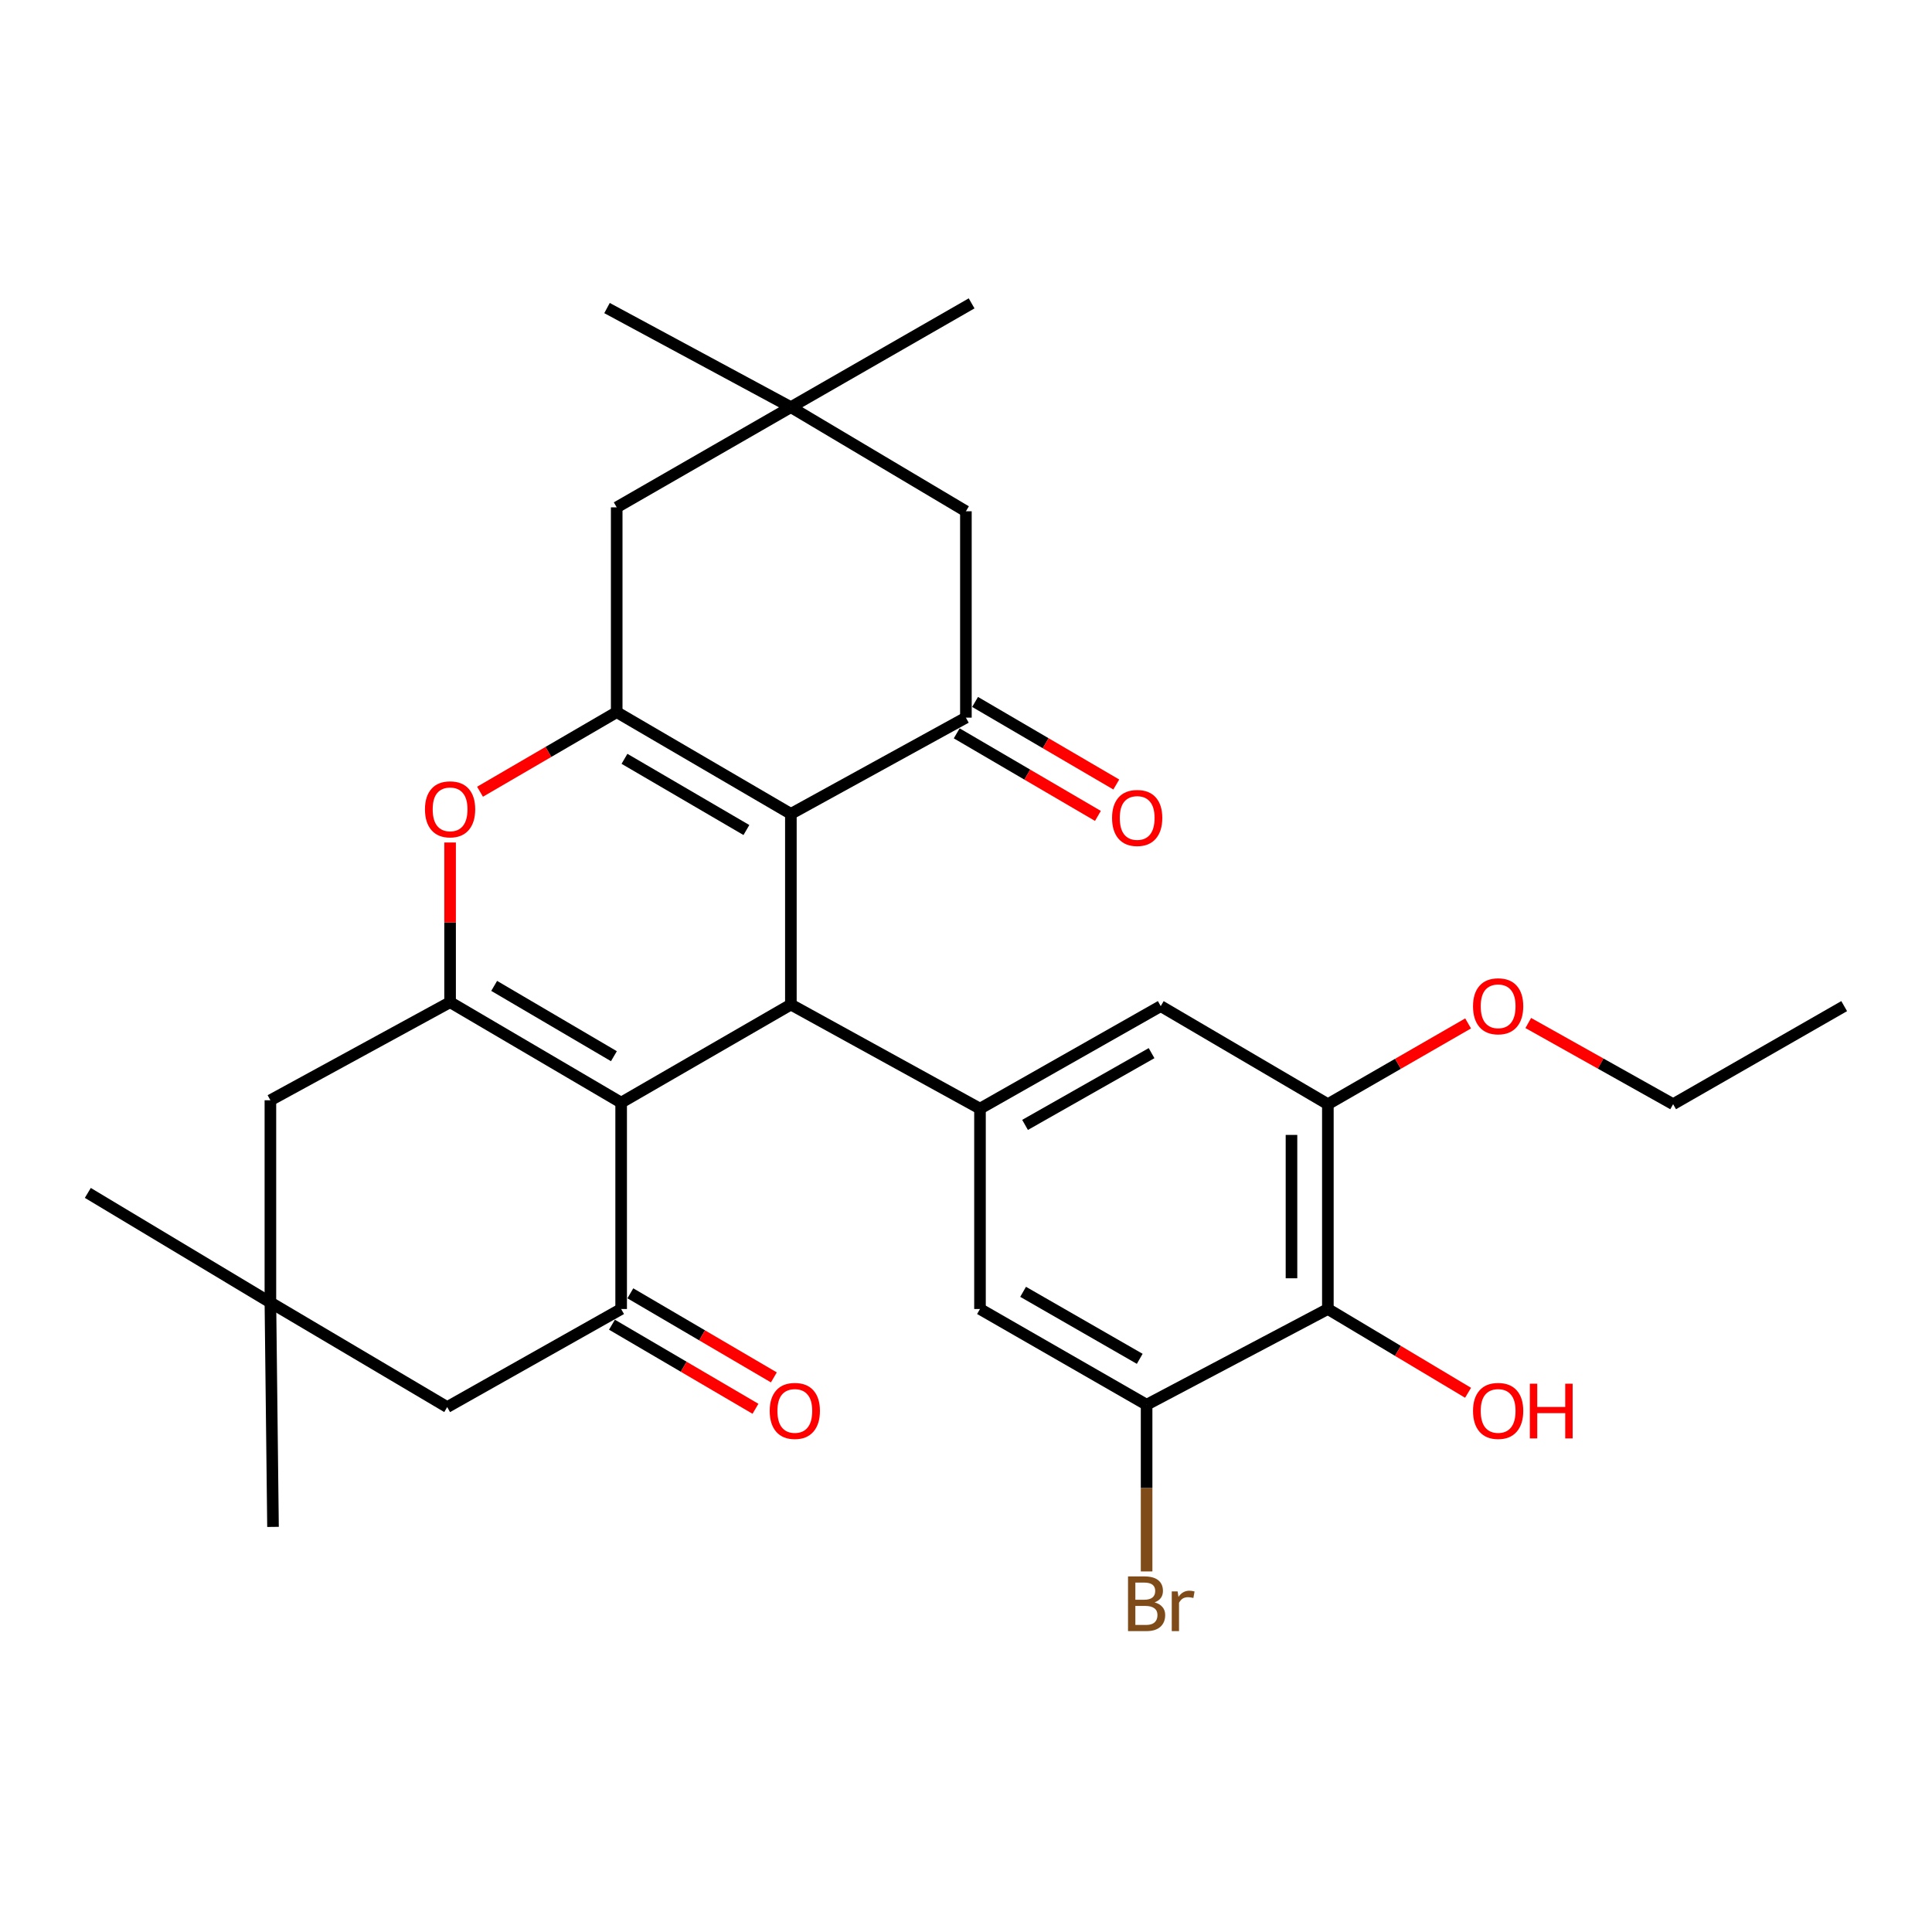 <?xml version='1.0' encoding='iso-8859-1'?>
<svg version='1.1' baseProfile='full'
              xmlns='http://www.w3.org/2000/svg'
                      xmlns:rdkit='http://www.rdkit.org/xml'
                      xmlns:xlink='http://www.w3.org/1999/xlink'
                  xml:space='preserve'
width='1000px' height='1000px' viewBox='0 0 1000 1000'>
<!-- END OF HEADER -->
<rect style='opacity:1.0;fill:#FFFFFF;stroke:none' width='1000' height='1000' x='0' y='0'> </rect>
<path class='bond-1' d='M 321.507,570.721 L 409.357,519.959' style='fill:none;fill-rule:evenodd;stroke:#000000;stroke-width:6px;stroke-linecap:butt;stroke-linejoin:miter;stroke-opacity:1' />
<path class='bond-2' d='M 321.507,570.721 L 232.966,518.735' style='fill:none;fill-rule:evenodd;stroke:#000000;stroke-width:6px;stroke-linecap:butt;stroke-linejoin:miter;stroke-opacity:1' />
<path class='bond-2' d='M 317.76,546.684 L 255.782,510.294' style='fill:none;fill-rule:evenodd;stroke:#000000;stroke-width:6px;stroke-linecap:butt;stroke-linejoin:miter;stroke-opacity:1' />
<path class='bond-6' d='M 321.507,570.721 L 321.507,677.539' style='fill:none;fill-rule:evenodd;stroke:#000000;stroke-width:6px;stroke-linecap:butt;stroke-linejoin:miter;stroke-opacity:1' />
<path class='bond-0' d='M 409.357,421.26 L 409.357,519.959' style='fill:none;fill-rule:evenodd;stroke:#000000;stroke-width:6px;stroke-linecap:butt;stroke-linejoin:miter;stroke-opacity:1' />
<path class='bond-5' d='M 409.357,421.26 L 499.948,371.45' style='fill:none;fill-rule:evenodd;stroke:#000000;stroke-width:6px;stroke-linecap:butt;stroke-linejoin:miter;stroke-opacity:1' />
<path class='bond-31' d='M 409.357,421.26 L 319.205,368.605' style='fill:none;fill-rule:evenodd;stroke:#000000;stroke-width:6px;stroke-linecap:butt;stroke-linejoin:miter;stroke-opacity:1' />
<path class='bond-31' d='M 386.336,429.623 L 323.23,392.764' style='fill:none;fill-rule:evenodd;stroke:#000000;stroke-width:6px;stroke-linecap:butt;stroke-linejoin:miter;stroke-opacity:1' />
<path class='bond-7' d='M 409.357,519.959 L 507.24,573.829' style='fill:none;fill-rule:evenodd;stroke:#000000;stroke-width:6px;stroke-linecap:butt;stroke-linejoin:miter;stroke-opacity:1' />
<path class='bond-4' d='M 232.966,518.735 L 232.966,477.408' style='fill:none;fill-rule:evenodd;stroke:#000000;stroke-width:6px;stroke-linecap:butt;stroke-linejoin:miter;stroke-opacity:1' />
<path class='bond-4' d='M 232.966,477.408 L 232.966,436.08' style='fill:none;fill-rule:evenodd;stroke:#FF0000;stroke-width:6px;stroke-linecap:butt;stroke-linejoin:miter;stroke-opacity:1' />
<path class='bond-13' d='M 232.966,518.735 L 139.958,569.497' style='fill:none;fill-rule:evenodd;stroke:#000000;stroke-width:6px;stroke-linecap:butt;stroke-linejoin:miter;stroke-opacity:1' />
<path class='bond-3' d='M 319.205,368.605 L 283.833,389.202' style='fill:none;fill-rule:evenodd;stroke:#000000;stroke-width:6px;stroke-linecap:butt;stroke-linejoin:miter;stroke-opacity:1' />
<path class='bond-3' d='M 283.833,389.202 L 248.461,409.8' style='fill:none;fill-rule:evenodd;stroke:#FF0000;stroke-width:6px;stroke-linecap:butt;stroke-linejoin:miter;stroke-opacity:1' />
<path class='bond-14' d='M 319.205,368.605 L 319.205,262.603' style='fill:none;fill-rule:evenodd;stroke:#000000;stroke-width:6px;stroke-linecap:butt;stroke-linejoin:miter;stroke-opacity:1' />
<path class='bond-17' d='M 499.948,371.45 L 499.948,264.633' style='fill:none;fill-rule:evenodd;stroke:#000000;stroke-width:6px;stroke-linecap:butt;stroke-linejoin:miter;stroke-opacity:1' />
<path class='bond-20' d='M 495.195,379.579 L 531.739,400.947' style='fill:none;fill-rule:evenodd;stroke:#000000;stroke-width:6px;stroke-linecap:butt;stroke-linejoin:miter;stroke-opacity:1' />
<path class='bond-20' d='M 531.739,400.947 L 568.283,422.315' style='fill:none;fill-rule:evenodd;stroke:#FF0000;stroke-width:6px;stroke-linecap:butt;stroke-linejoin:miter;stroke-opacity:1' />
<path class='bond-20' d='M 504.701,363.322 L 541.245,384.69' style='fill:none;fill-rule:evenodd;stroke:#000000;stroke-width:6px;stroke-linecap:butt;stroke-linejoin:miter;stroke-opacity:1' />
<path class='bond-20' d='M 541.245,384.69 L 577.789,406.059' style='fill:none;fill-rule:evenodd;stroke:#FF0000;stroke-width:6px;stroke-linecap:butt;stroke-linejoin:miter;stroke-opacity:1' />
<path class='bond-18' d='M 321.507,677.539 L 231.47,728.301' style='fill:none;fill-rule:evenodd;stroke:#000000;stroke-width:6px;stroke-linecap:butt;stroke-linejoin:miter;stroke-opacity:1' />
<path class='bond-19' d='M 316.747,685.663 L 353.89,707.425' style='fill:none;fill-rule:evenodd;stroke:#000000;stroke-width:6px;stroke-linecap:butt;stroke-linejoin:miter;stroke-opacity:1' />
<path class='bond-19' d='M 353.89,707.425 L 391.032,729.187' style='fill:none;fill-rule:evenodd;stroke:#FF0000;stroke-width:6px;stroke-linecap:butt;stroke-linejoin:miter;stroke-opacity:1' />
<path class='bond-19' d='M 326.267,669.415 L 363.409,691.177' style='fill:none;fill-rule:evenodd;stroke:#000000;stroke-width:6px;stroke-linecap:butt;stroke-linejoin:miter;stroke-opacity:1' />
<path class='bond-19' d='M 363.409,691.177 L 400.552,712.938' style='fill:none;fill-rule:evenodd;stroke:#FF0000;stroke-width:6px;stroke-linecap:butt;stroke-linejoin:miter;stroke-opacity:1' />
<path class='bond-11' d='M 507.24,573.829 L 507.24,677.539' style='fill:none;fill-rule:evenodd;stroke:#000000;stroke-width:6px;stroke-linecap:butt;stroke-linejoin:miter;stroke-opacity:1' />
<path class='bond-12' d='M 507.24,573.829 L 600.792,520.765' style='fill:none;fill-rule:evenodd;stroke:#000000;stroke-width:6px;stroke-linecap:butt;stroke-linejoin:miter;stroke-opacity:1' />
<path class='bond-12' d='M 530.564,582.249 L 596.05,545.105' style='fill:none;fill-rule:evenodd;stroke:#000000;stroke-width:6px;stroke-linecap:butt;stroke-linejoin:miter;stroke-opacity:1' />
<path class='bond-8' d='M 687.302,677.539 L 687.302,571.527' style='fill:none;fill-rule:evenodd;stroke:#000000;stroke-width:6px;stroke-linecap:butt;stroke-linejoin:miter;stroke-opacity:1' />
<path class='bond-8' d='M 668.471,661.637 L 668.471,587.429' style='fill:none;fill-rule:evenodd;stroke:#000000;stroke-width:6px;stroke-linecap:butt;stroke-linejoin:miter;stroke-opacity:1' />
<path class='bond-22' d='M 687.302,677.539 L 723.585,699.221' style='fill:none;fill-rule:evenodd;stroke:#000000;stroke-width:6px;stroke-linecap:butt;stroke-linejoin:miter;stroke-opacity:1' />
<path class='bond-22' d='M 723.585,699.221 L 759.868,720.903' style='fill:none;fill-rule:evenodd;stroke:#FF0000;stroke-width:6px;stroke-linecap:butt;stroke-linejoin:miter;stroke-opacity:1' />
<path class='bond-32' d='M 687.302,677.539 L 593.479,727.087' style='fill:none;fill-rule:evenodd;stroke:#000000;stroke-width:6px;stroke-linecap:butt;stroke-linejoin:miter;stroke-opacity:1' />
<path class='bond-9' d='M 593.479,727.087 L 507.24,677.539' style='fill:none;fill-rule:evenodd;stroke:#000000;stroke-width:6px;stroke-linecap:butt;stroke-linejoin:miter;stroke-opacity:1' />
<path class='bond-9' d='M 589.924,703.327 L 529.557,668.643' style='fill:none;fill-rule:evenodd;stroke:#000000;stroke-width:6px;stroke-linecap:butt;stroke-linejoin:miter;stroke-opacity:1' />
<path class='bond-21' d='M 593.479,727.087 L 593.479,770.23' style='fill:none;fill-rule:evenodd;stroke:#000000;stroke-width:6px;stroke-linecap:butt;stroke-linejoin:miter;stroke-opacity:1' />
<path class='bond-21' d='M 593.479,770.23 L 593.479,813.372' style='fill:none;fill-rule:evenodd;stroke:#7F4C19;stroke-width:6px;stroke-linecap:butt;stroke-linejoin:miter;stroke-opacity:1' />
<path class='bond-10' d='M 687.302,571.527 L 600.792,520.765' style='fill:none;fill-rule:evenodd;stroke:#000000;stroke-width:6px;stroke-linecap:butt;stroke-linejoin:miter;stroke-opacity:1' />
<path class='bond-23' d='M 687.302,571.527 L 723.597,550.622' style='fill:none;fill-rule:evenodd;stroke:#000000;stroke-width:6px;stroke-linecap:butt;stroke-linejoin:miter;stroke-opacity:1' />
<path class='bond-23' d='M 723.597,550.622 L 759.892,529.717' style='fill:none;fill-rule:evenodd;stroke:#FF0000;stroke-width:6px;stroke-linecap:butt;stroke-linejoin:miter;stroke-opacity:1' />
<path class='bond-30' d='M 139.958,569.497 L 139.958,674.16' style='fill:none;fill-rule:evenodd;stroke:#000000;stroke-width:6px;stroke-linecap:butt;stroke-linejoin:miter;stroke-opacity:1' />
<path class='bond-15' d='M 319.205,262.603 L 409.357,210.743' style='fill:none;fill-rule:evenodd;stroke:#000000;stroke-width:6px;stroke-linecap:butt;stroke-linejoin:miter;stroke-opacity:1' />
<path class='bond-24' d='M 409.357,210.743 L 502.908,157.02' style='fill:none;fill-rule:evenodd;stroke:#000000;stroke-width:6px;stroke-linecap:butt;stroke-linejoin:miter;stroke-opacity:1' />
<path class='bond-25' d='M 409.357,210.743 L 314.194,159.447' style='fill:none;fill-rule:evenodd;stroke:#000000;stroke-width:6px;stroke-linecap:butt;stroke-linejoin:miter;stroke-opacity:1' />
<path class='bond-33' d='M 409.357,210.743 L 499.948,264.633' style='fill:none;fill-rule:evenodd;stroke:#000000;stroke-width:6px;stroke-linecap:butt;stroke-linejoin:miter;stroke-opacity:1' />
<path class='bond-16' d='M 139.958,674.16 L 231.47,728.301' style='fill:none;fill-rule:evenodd;stroke:#000000;stroke-width:6px;stroke-linecap:butt;stroke-linejoin:miter;stroke-opacity:1' />
<path class='bond-26' d='M 139.958,674.16 L 141.308,790.32' style='fill:none;fill-rule:evenodd;stroke:#000000;stroke-width:6px;stroke-linecap:butt;stroke-linejoin:miter;stroke-opacity:1' />
<path class='bond-27' d='M 139.958,674.16 L 45.455,617.445' style='fill:none;fill-rule:evenodd;stroke:#000000;stroke-width:6px;stroke-linecap:butt;stroke-linejoin:miter;stroke-opacity:1' />
<path class='bond-28' d='M 791.03,529.506 L 828.518,550.516' style='fill:none;fill-rule:evenodd;stroke:#FF0000;stroke-width:6px;stroke-linecap:butt;stroke-linejoin:miter;stroke-opacity:1' />
<path class='bond-28' d='M 828.518,550.516 L 866.005,571.527' style='fill:none;fill-rule:evenodd;stroke:#000000;stroke-width:6px;stroke-linecap:butt;stroke-linejoin:miter;stroke-opacity:1' />
<path class='bond-29' d='M 866.005,571.527 L 954.545,520.765' style='fill:none;fill-rule:evenodd;stroke:#000000;stroke-width:6px;stroke-linecap:butt;stroke-linejoin:miter;stroke-opacity:1' />
<path  class='atom-5' d='M 219.966 418.903
Q 219.966 412.103, 223.326 408.303
Q 226.686 404.503, 232.966 404.503
Q 239.246 404.503, 242.606 408.303
Q 245.966 412.103, 245.966 418.903
Q 245.966 425.783, 242.566 429.703
Q 239.166 433.583, 232.966 433.583
Q 226.726 433.583, 223.326 429.703
Q 219.966 425.823, 219.966 418.903
M 232.966 430.383
Q 237.286 430.383, 239.606 427.503
Q 241.966 424.583, 241.966 418.903
Q 241.966 413.343, 239.606 410.543
Q 237.286 407.703, 232.966 407.703
Q 228.646 407.703, 226.286 410.503
Q 223.966 413.303, 223.966 418.903
Q 223.966 424.623, 226.286 427.503
Q 228.646 430.383, 232.966 430.383
' fill='#FF0000'/>
<path  class='atom-20' d='M 398.397 730.285
Q 398.397 723.485, 401.757 719.685
Q 405.117 715.885, 411.397 715.885
Q 417.677 715.885, 421.037 719.685
Q 424.397 723.485, 424.397 730.285
Q 424.397 737.165, 420.997 741.085
Q 417.597 744.965, 411.397 744.965
Q 405.157 744.965, 401.757 741.085
Q 398.397 737.205, 398.397 730.285
M 411.397 741.765
Q 415.717 741.765, 418.037 738.885
Q 420.397 735.965, 420.397 730.285
Q 420.397 724.725, 418.037 721.925
Q 415.717 719.085, 411.397 719.085
Q 407.077 719.085, 404.717 721.885
Q 402.397 724.685, 402.397 730.285
Q 402.397 736.005, 404.717 738.885
Q 407.077 741.765, 411.397 741.765
' fill='#FF0000'/>
<path  class='atom-21' d='M 575.603 423.37
Q 575.603 416.57, 578.963 412.77
Q 582.323 408.97, 588.603 408.97
Q 594.883 408.97, 598.243 412.77
Q 601.603 416.57, 601.603 423.37
Q 601.603 430.25, 598.203 434.17
Q 594.803 438.05, 588.603 438.05
Q 582.363 438.05, 578.963 434.17
Q 575.603 430.29, 575.603 423.37
M 588.603 434.85
Q 592.923 434.85, 595.243 431.97
Q 597.603 429.05, 597.603 423.37
Q 597.603 417.81, 595.243 415.01
Q 592.923 412.17, 588.603 412.17
Q 584.283 412.17, 581.923 414.97
Q 579.603 417.77, 579.603 423.37
Q 579.603 429.09, 581.923 431.97
Q 584.283 434.85, 588.603 434.85
' fill='#FF0000'/>
<path  class='atom-22' d='M 597.619 829.387
Q 600.339 830.147, 601.699 831.827
Q 603.099 833.467, 603.099 835.907
Q 603.099 839.827, 600.579 842.067
Q 598.099 844.267, 593.379 844.267
L 583.859 844.267
L 583.859 815.947
L 592.219 815.947
Q 597.059 815.947, 599.499 817.907
Q 601.939 819.867, 601.939 823.467
Q 601.939 827.747, 597.619 829.387
M 587.659 819.147
L 587.659 828.027
L 592.219 828.027
Q 595.019 828.027, 596.459 826.907
Q 597.939 825.747, 597.939 823.467
Q 597.939 819.147, 592.219 819.147
L 587.659 819.147
M 593.379 841.067
Q 596.139 841.067, 597.619 839.747
Q 599.099 838.427, 599.099 835.907
Q 599.099 833.587, 597.459 832.427
Q 595.859 831.227, 592.779 831.227
L 587.659 831.227
L 587.659 841.067
L 593.379 841.067
' fill='#7F4C19'/>
<path  class='atom-22' d='M 609.539 823.707
L 609.979 826.547
Q 612.139 823.347, 615.659 823.347
Q 616.779 823.347, 618.299 823.747
L 617.699 827.107
Q 615.979 826.707, 615.019 826.707
Q 613.339 826.707, 612.219 827.387
Q 611.139 828.027, 610.259 829.587
L 610.259 844.267
L 606.499 844.267
L 606.499 823.707
L 609.539 823.707
' fill='#7F4C19'/>
<path  class='atom-23' d='M 762.435 730.285
Q 762.435 723.485, 765.795 719.685
Q 769.155 715.885, 775.435 715.885
Q 781.715 715.885, 785.075 719.685
Q 788.435 723.485, 788.435 730.285
Q 788.435 737.165, 785.035 741.085
Q 781.635 744.965, 775.435 744.965
Q 769.195 744.965, 765.795 741.085
Q 762.435 737.205, 762.435 730.285
M 775.435 741.765
Q 779.755 741.765, 782.075 738.885
Q 784.435 735.965, 784.435 730.285
Q 784.435 724.725, 782.075 721.925
Q 779.755 719.085, 775.435 719.085
Q 771.115 719.085, 768.755 721.885
Q 766.435 724.685, 766.435 730.285
Q 766.435 736.005, 768.755 738.885
Q 771.115 741.765, 775.435 741.765
' fill='#FF0000'/>
<path  class='atom-23' d='M 791.835 716.205
L 795.675 716.205
L 795.675 728.245
L 810.155 728.245
L 810.155 716.205
L 813.995 716.205
L 813.995 744.525
L 810.155 744.525
L 810.155 731.445
L 795.675 731.445
L 795.675 744.525
L 791.835 744.525
L 791.835 716.205
' fill='#FF0000'/>
<path  class='atom-24' d='M 762.435 520.845
Q 762.435 514.045, 765.795 510.245
Q 769.155 506.445, 775.435 506.445
Q 781.715 506.445, 785.075 510.245
Q 788.435 514.045, 788.435 520.845
Q 788.435 527.725, 785.035 531.645
Q 781.635 535.525, 775.435 535.525
Q 769.195 535.525, 765.795 531.645
Q 762.435 527.765, 762.435 520.845
M 775.435 532.325
Q 779.755 532.325, 782.075 529.445
Q 784.435 526.525, 784.435 520.845
Q 784.435 515.285, 782.075 512.485
Q 779.755 509.645, 775.435 509.645
Q 771.115 509.645, 768.755 512.445
Q 766.435 515.245, 766.435 520.845
Q 766.435 526.565, 768.755 529.445
Q 771.115 532.325, 775.435 532.325
' fill='#FF0000'/>
</svg>
